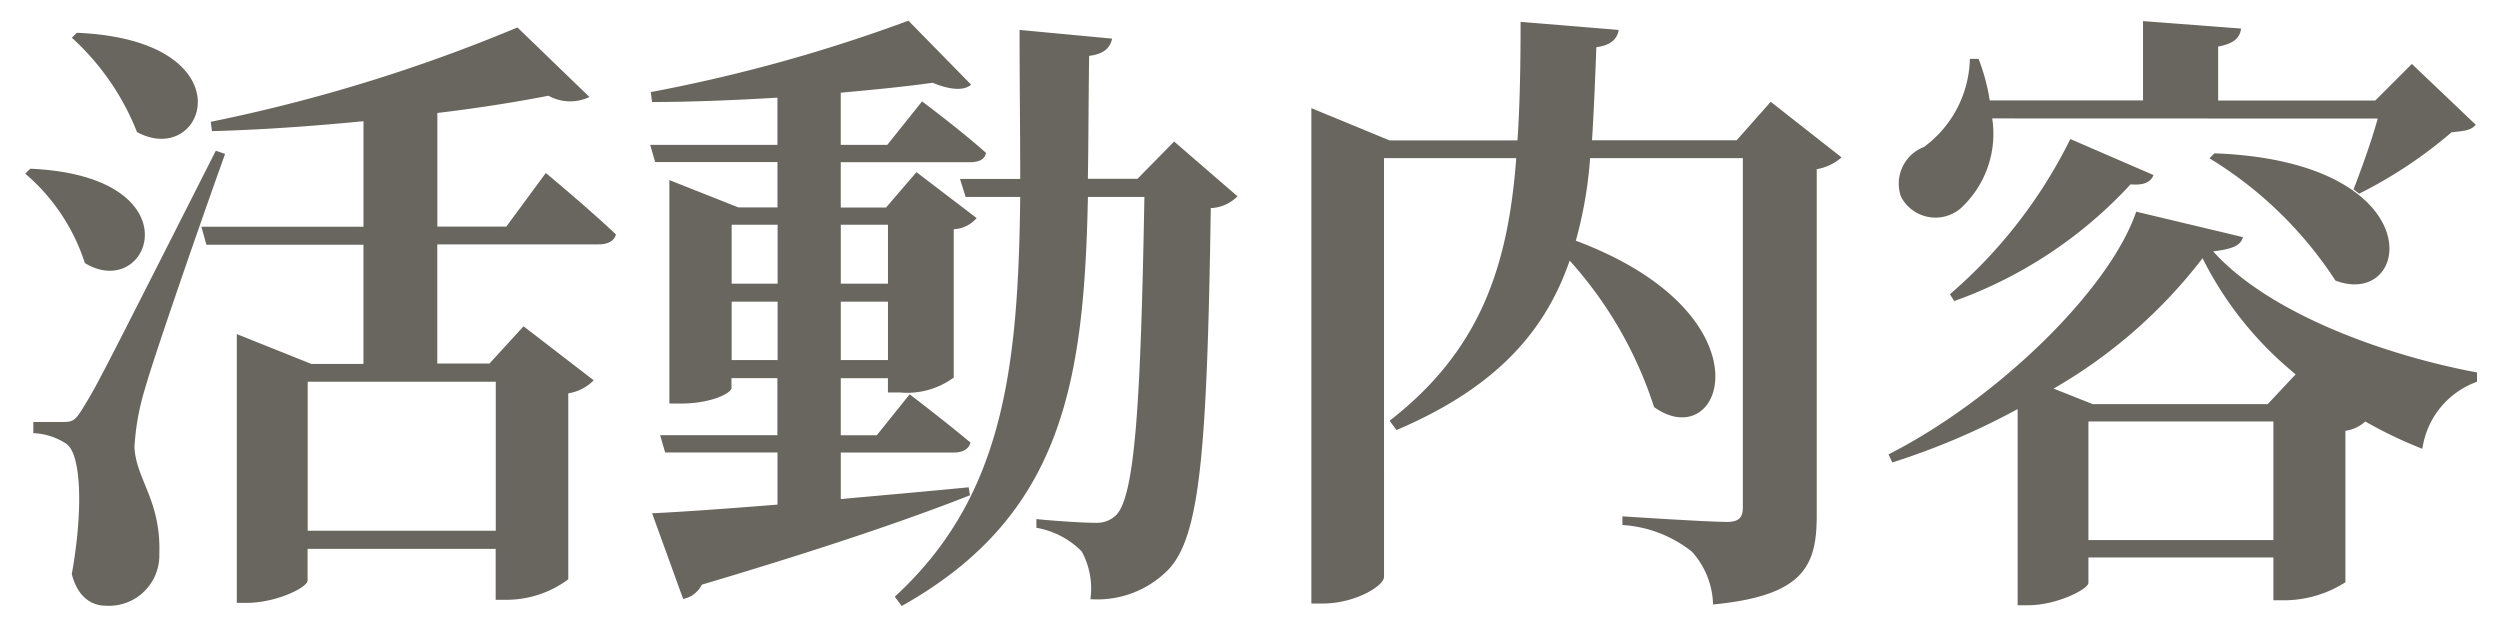 <svg xmlns="http://www.w3.org/2000/svg" width="72.492" height="18.216" viewBox="0 0 72.492 18.216">
  <path id="活動内容" d="M-14785.182,1106.888a7.328,7.328,0,0,1,1.89,2.736c2,1.08,3.276-2.664-1.746-2.88Zm-1.351,3.942a5.7,5.7,0,0,1,1.729,2.592c1.89,1.152,3.275-2.52-1.584-2.736Zm5.526-.666c-3.456,6.822-3.456,6.822-3.87,7.488-.216.36-.306.378-.576.378h-.846v.324a1.875,1.875,0,0,1,.954.306c.432.288.5,1.89.162,3.78.162.648.558.918.989.918a1.461,1.461,0,0,0,1.549-1.494c.054-1.566-.685-2.178-.721-3.114a7.186,7.186,0,0,1,.307-1.692c.252-.9,1.584-4.752,2.321-6.8Zm8.118,6.7v4.32h-5.454v-4.32Zm.306-4.5h-2v-3.294c1.206-.144,2.322-.324,3.222-.5a1.294,1.294,0,0,0,1.188.036l-2.088-2.016a47.57,47.57,0,0,1-8.893,2.736l.036.27c1.4-.036,2.935-.144,4.393-.288v3.06h-4.7l.144.522h4.555v3.456h-1.513l-2.159-.864v7.794h.27c.882,0,1.782-.45,1.782-.648v-.918h5.454v1.476h.359a3,3,0,0,0,1.746-.594V1117.2a1.341,1.341,0,0,0,.738-.378l-2.034-1.566-.99,1.08h-1.512v-3.456h4.68c.252,0,.45-.09.5-.288-.756-.72-2.033-1.782-2.033-1.782Zm6.534,3.87v-1.692h1.332v1.692Zm1.332-3.924v1.71h-1.332v-1.71Zm3.2,0v1.71h-1.368v-1.71Zm-1.368,3.924v-1.692h1.368v1.692Zm3.708,3.69c-1.278.126-2.538.234-3.708.342v-1.35h3.276c.252,0,.432-.09.485-.288-.684-.576-1.764-1.4-1.764-1.4l-.954,1.188h-1.044v-1.656h1.368v.414h.342a2.279,2.279,0,0,0,1.566-.432v-4.3a.945.945,0,0,0,.665-.324l-1.745-1.332-.883,1.026h-1.313v-1.314h3.726c.271,0,.45-.072.486-.27-.7-.63-1.854-1.494-1.854-1.494l-1.008,1.26h-1.35v-1.512c.99-.09,1.908-.18,2.664-.288.521.216.918.234,1.116.054l-1.818-1.854a45.973,45.973,0,0,1-7.47,2.07l.036.288c1.151,0,2.411-.054,3.636-.126v1.368h-3.69l.145.5h3.546v1.314h-1.134l-2-.792v6.48h.323c.9,0,1.477-.306,1.477-.45v-.288h1.332v1.656h-3.4l.145.5h3.258v1.512c-1.566.126-2.862.216-3.636.252l.9,2.484a.766.766,0,0,0,.54-.414c3.636-1.08,6.084-1.926,7.776-2.592Zm5.958-10.026-1.062,1.08h-1.439c.018-1.116.018-2.3.036-3.564.432-.054.611-.234.666-.5l-2.683-.252c0,1.548.019,2.97.019,4.32h-1.746l.162.522h1.584c-.055,5.022-.5,8.712-3.637,11.592l.2.27c4.662-2.61,5.292-6.48,5.4-11.862h1.638c-.107,5.958-.27,8.694-.828,9.234a.8.8,0,0,1-.594.216c-.36,0-1.17-.054-1.71-.108v.252a2.429,2.429,0,0,1,1.313.684,2.238,2.238,0,0,1,.253,1.386,2.881,2.881,0,0,0,2.25-.846c.918-.954,1.134-3.33,1.241-10.494a1.152,1.152,0,0,0,.774-.342Zm17.3-1.152-.99,1.116h-4.193c.054-.846.09-1.746.126-2.7.432-.054.611-.252.647-.5l-2.844-.234c0,1.224-.019,2.376-.09,3.438h-3.708l-2.269-.936v14.364h.343c.9,0,1.764-.5,1.764-.774V1110.38h3.834c-.234,3.114-1.026,5.562-3.672,7.614l.2.27c2.916-1.242,4.319-2.88,5.021-4.914a11.716,11.716,0,0,1,2.448,4.248c2.016,1.44,3.456-2.682-2.269-4.824a12.183,12.183,0,0,0,.414-2.394h4.429v10.134c0,.27-.108.414-.45.414-.594,0-3.042-.162-3.042-.162v.252a3.582,3.582,0,0,1,2.016.774,2.362,2.362,0,0,1,.612,1.53c2.628-.252,3.006-1.116,3.006-2.574V1110.7a1.469,1.469,0,0,0,.72-.342Zm17.6.486c-.181.666-.486,1.494-.7,2.052l.162.126a13.126,13.126,0,0,0,2.682-1.782c.378-.036.558-.054.7-.216l-1.854-1.764-1.062,1.062h-4.555v-1.566c.486-.09.631-.27.666-.522l-2.844-.216v2.3h-4.445a5.8,5.8,0,0,0-.324-1.206h-.252a3.26,3.26,0,0,1-1.332,2.556,1.141,1.141,0,0,0-.666,1.44,1.127,1.127,0,0,0,1.728.342,2.937,2.937,0,0,0,.918-2.61Zm-4.879,1.152a11.468,11.468,0,0,1,3.654,3.546c2.232.846,2.862-3.456-3.51-3.69Zm-7.4,4.14a12.821,12.821,0,0,0,5.112-3.384c.432.036.594-.09.666-.27l-2.412-1.044a14.258,14.258,0,0,1-3.492,4.5Zm9.09,2.988h-5.076l-1.134-.45a14.643,14.643,0,0,0,4.32-3.78,10.239,10.239,0,0,0,2.7,3.366Zm-5.2,3.942v-3.438h5.364v3.438Zm1.386-9.522c-.773,2.268-4.031,5.436-7.182,7.038l.108.234a20.621,20.621,0,0,0,3.636-1.548v5.688h.306c.828,0,1.746-.468,1.746-.648v-.738h5.364v1.242h.36a3.316,3.316,0,0,0,1.728-.522v-4.392a1.073,1.073,0,0,0,.576-.27,12.7,12.7,0,0,0,1.656.792,2.427,2.427,0,0,1,1.584-1.944v-.27c-2.683-.5-6.03-1.71-7.65-3.51.558-.072.792-.162.864-.414Z" transform="translate(14787.265 -1105.794)" fill="#69655f" stroke="rgba(0,0,0,0)" stroke-miterlimit="10" stroke-width="1"/>
</svg>
